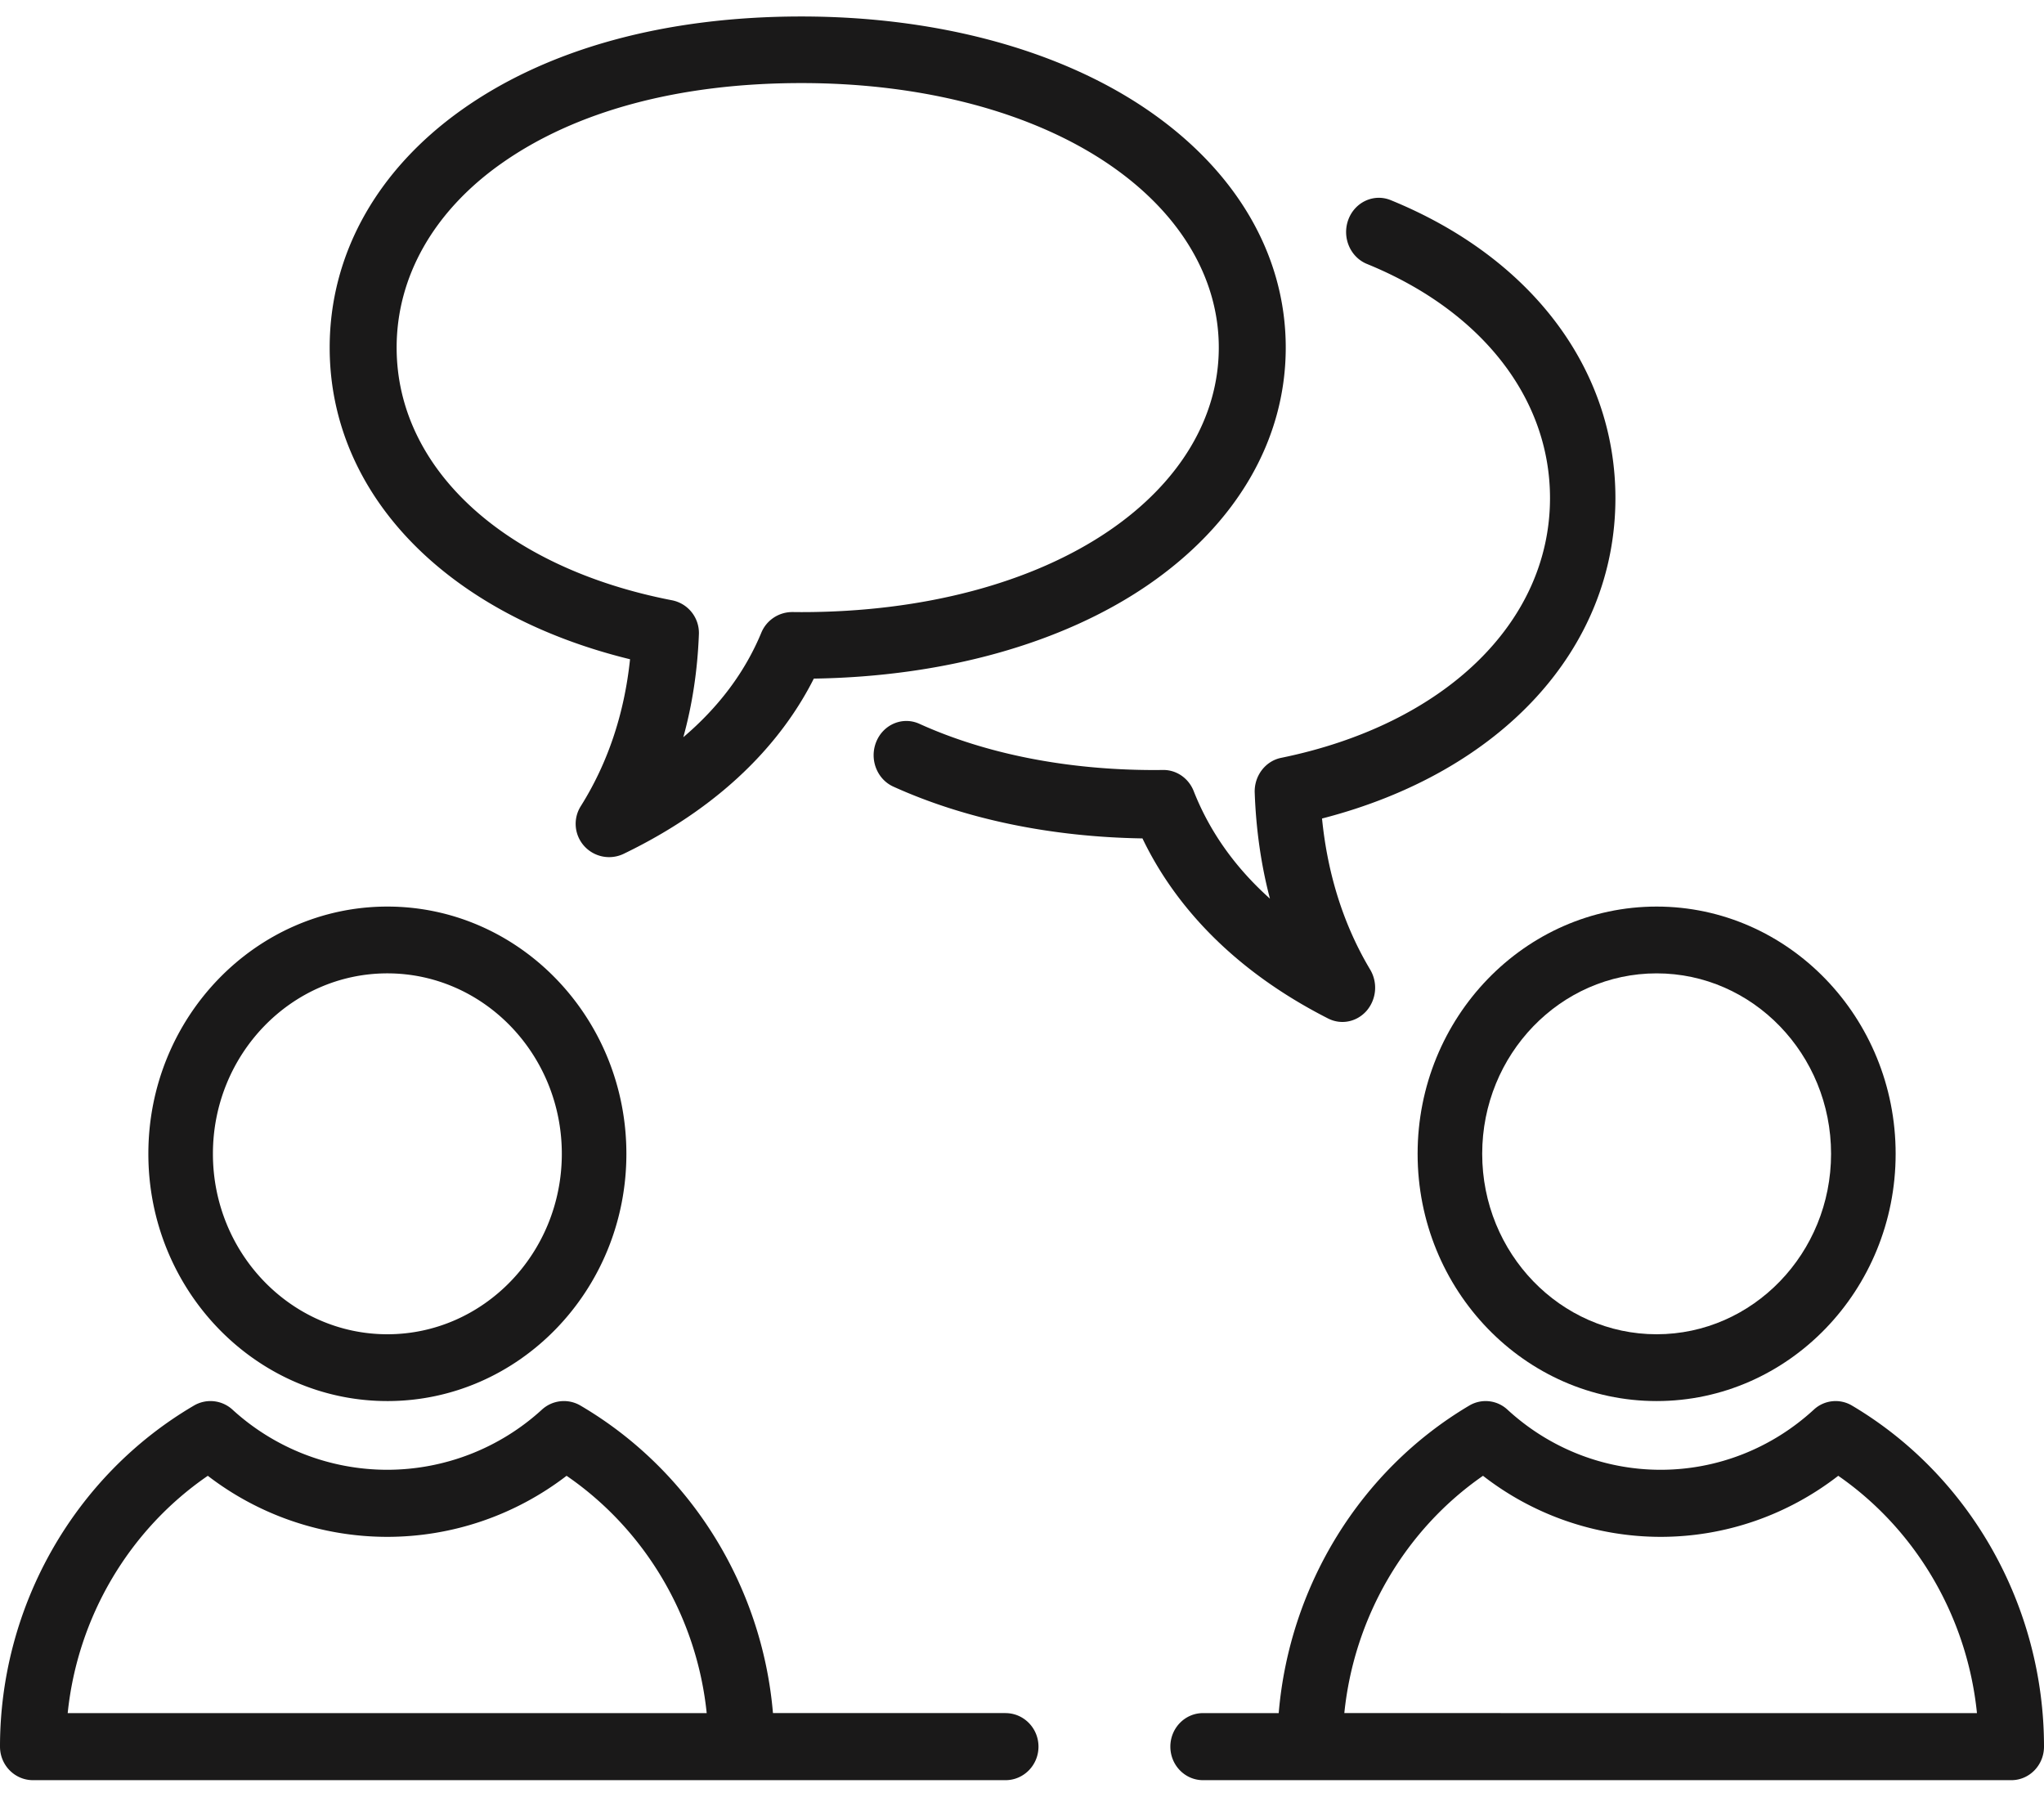 <svg width="124" height="109" xmlns="http://www.w3.org/2000/svg"><g fill="#1A1919" fill-rule="evenodd"><path d="M100.5 59.052c5.835 0 10.582 4.912 10.582 10.948 0 6.036-4.747 10.947-10.582 10.947-5.835 0-10.582-4.91-10.582-10.947 0-6.036 4.747-10.948 10.582-10.948zM86 70c0 8.27 6.505 15 14.5 15S115 78.27 115 70s-6.505-15-14.5-15S86 61.73 86 70z"/><path d="M91.038 103.93h-9.484c.59-5.81 3.675-11.112 8.413-14.396a17.567 17.567 0 0010.776 3.704c3.907 0 7.68-1.306 10.775-3.704 4.738 3.284 7.826 8.585 8.415 14.397H91.038zm21.312-18.657a1.941 1.941 0 00-2.312.246c-2.56 2.354-5.86 3.65-9.295 3.65-3.435 0-6.737-1.296-9.295-3.65a1.942 1.942 0 00-2.313-.246c-6.61 3.914-10.913 10.936-11.562 18.658h-4.591c-1.095 0-1.982.91-1.982 2.034 0 1.124.887 2.035 1.982 2.035h49.036c1.095 0 1.982-.91 1.982-2.035 0-8.507-4.464-16.436-11.65-20.692zM23.5 59.052c5.835 0 10.583 4.911 10.583 10.948 0 6.037-4.748 10.947-10.583 10.947S12.917 76.037 12.917 70c0-6.037 4.748-10.948 10.583-10.948zM23.5 85C31.496 85 38 78.27 38 70s-6.504-15-14.5-15C15.505 55 9 61.73 9 70s6.505 15 14.5 15z"/><path d="M4.107 103.93c.596-5.81 3.714-11.112 8.5-14.396a17.855 17.855 0 0010.882 3.704c3.947 0 7.757-1.306 10.883-3.704 4.785 3.284 7.904 8.585 8.5 14.397H4.106zm56.891 0H46.892c-.654-7.72-5.004-14.742-11.679-18.657a1.976 1.976 0 00-2.336.246 13.922 13.922 0 01-9.388 3.65 13.92 13.92 0 01-9.387-3.65 1.977 1.977 0 00-2.336-.246C4.508 89.529 0 97.458 0 105.965 0 107.09.896 108 2.002 108h58.996c1.106 0 2.002-.91 2.002-2.035 0-1.123-.896-2.034-2.002-2.034zM80.572 61.791c.277.14.573.209.866.209.55 0 1.09-.24 1.477-.688a2.153 2.153 0 00.206-2.49c-1.602-2.681-2.581-5.758-2.92-9.164C91.073 46.86 98 39.37 98 30.218c0-7.836-5.096-14.593-13.632-18.076-1.02-.416-2.171.112-2.57 1.181-.397 1.069.108 2.272 1.128 2.69 6.954 2.836 11.106 8.147 11.106 14.204 0 7.55-6.403 13.735-16.311 15.76-.96.196-1.64 1.095-1.603 2.117.082 2.25.39 4.396.924 6.426-2.11-1.889-3.658-4.069-4.624-6.522-.306-.778-1.031-1.285-1.834-1.285h-.049c-.163.002-.326.004-.49.004-5.288 0-10.223-.97-14.272-2.806-1.005-.455-2.174.028-2.609 1.08-.436 1.053.026 2.276 1.032 2.732 4.35 1.972 9.562 3.054 15.113 3.142 1.624 3.39 4.854 7.667 11.263 10.926"/><path d="M30.366 9.955C34.89 6.739 41.2 5.04 48.618 5.04c7.371 0 14 1.753 18.666 4.937 4.29 2.928 6.654 6.874 6.654 11.11 0 4.237-2.363 8.183-6.654 11.111-4.666 3.184-11.295 4.938-18.666 4.938-.168 0-.334-.002-.5-.004H48.065c-.822 0-1.564.493-1.878 1.25-.988 2.386-2.573 4.506-4.733 6.343.546-1.974.862-4.061.945-6.25a2.022 2.022 0 00-1.64-2.059c-10.144-1.969-16.697-7.986-16.697-15.328 0-4.29 2.238-8.244 6.303-11.133zm7.856 30.04c-.348 3.315-1.351 6.306-2.99 8.915-.48.763-.394 1.75.211 2.42a2.037 2.037 0 002.398.467c6.561-3.17 9.867-7.33 11.53-10.627 7.887-.12 15.04-2.112 20.212-5.64C75.01 31.824 78 26.695 78 21.087c0-5.608-2.99-10.737-8.417-14.441C64.247 3.005 56.802 1 48.618 1c-8.27 0-15.398 1.96-20.615 5.669C22.843 10.337 20 15.458 20 21.088c0 8.903 7.09 16.187 18.222 18.908z"/></g></svg>